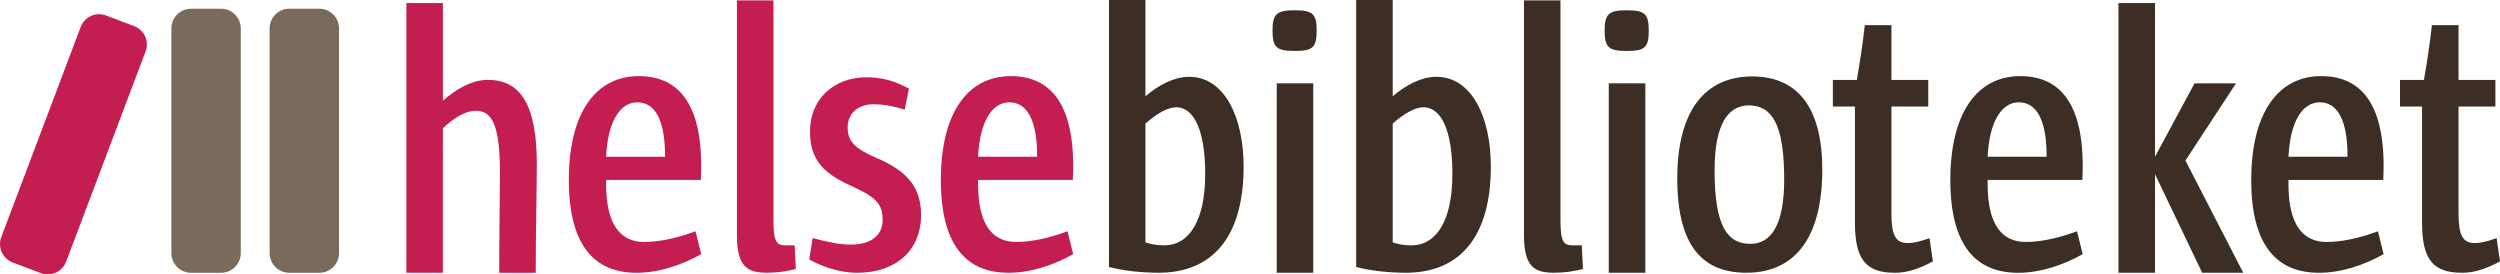 <?xml version="1.0" encoding="utf-8"?>
<!-- Generator: Adobe Illustrator 26.5.0, SVG Export Plug-In . SVG Version: 6.00 Build 0)  -->
<svg version="1.1" id="Layer_1" xmlns="http://www.w3.org/2000/svg" xmlns:xlink="http://www.w3.org/1999/xlink" x="0px" y="0px"
	 viewBox="0 0 613.23 67.3" style="enable-background:new 0 0 613.23 67.3;" xml:space="preserve">
<style type="text/css">
	.st0{fill:#C41D4F;}
	.st1{fill:#3C2E25;}
	.st2{fill:#796A5C;}
</style>
<g>
	<path class="st0" d="M119.66,19.59c-4.11,0-8.13,2.52-11.02,5.13V0.75h-8.96V66.9h8.96V31.45c2.99-2.81,5.78-4.29,8.02-4.29
		c4.02,0,5.97,3.45,5.97,15.21c0,5.51-0.18,15.4-0.18,24.54h8.96c0-9.99,0.27-20.9,0.27-26.59C131.69,25.1,127.3,19.59,119.66,19.59
		z"/>
	<path class="st0" d="M158,59.35c-5.78,0-9.32-4.2-9.32-14.18v-1.03h23.22c0.94-18.57-5.41-25.47-15.2-25.47
		c-10.73,0-17.17,9.24-17.17,25.47c0,16.52,6.64,22.77,16.61,22.77c5.51,0,11-1.86,15.87-4.57l-1.41-5.61
		C165.83,58.5,161.54,59.35,158,59.35z M156.32,25.1c4.48,0,6.81,4.58,6.81,13.07v0.27h-14.46C149.04,30.32,151.84,25.1,156.32,25.1
		z"/>
	<path class="st0" d="M192.71,60.18c-2.25,0-2.99-0.84-2.99-6.35V0.09h-8.96v57.56c0,7.66,2.43,9.25,7.37,9.25
		c2.71,0,4.95-0.37,7.08-0.93l-0.28-5.79H192.71z"/>
	<path class="st0" d="M215.39,38.91c-5.98-2.52-7.47-4.38-7.47-7.65c0-3.08,2.15-5.69,6.35-5.69c2.24,0,4.57,0.37,7.66,1.31
		l1.02-5.14c-3.72-2.04-6.99-2.79-10.36-2.79c-8.21,0-13.9,5.5-13.9,13.24c0,6.63,2.79,10.17,10.36,13.54
		c6.06,2.7,7.46,4.56,7.46,8.21c0,3.27-2.24,6.06-7.84,6.06c-2.43,0-5.04-0.47-9.33-1.59l-0.85,5.24c3.74,2.05,7.94,3.26,11.77,3.26
		c9.88,0,15.67-5.88,15.67-14.09C225.93,46.19,222.85,42.18,215.39,38.91z"/>
	<path class="st0" d="M249.26,59.35c-5.79,0-9.34-4.2-9.34-14.18v-1.03h23.23c0.93-18.57-5.42-25.47-15.2-25.47
		c-10.73,0-17.17,9.24-17.17,25.47c0,16.52,6.63,22.77,16.6,22.77c5.51,0,11.01-1.86,15.87-4.57l-1.4-5.61
		C257.09,58.5,252.79,59.35,249.26,59.35z M247.58,25.1c4.47,0,6.81,4.58,6.81,13.07v0.27h-14.47
		C240.29,30.32,243.09,25.1,247.58,25.1z"/>
	<path class="st1" d="M291.71,18.84c-3.64,0-7.47,1.96-10.74,4.77V0h-8.95v65.5c3.64,0.93,7.93,1.4,12.22,1.4
		c12.61,0,20.81-8.12,20.81-26.03C305.05,28.64,300.29,18.84,291.71,18.84z M285.55,60.18c-1.4,0-3.08-0.18-4.58-0.74V30.32
		c2.9-2.61,5.61-4.01,7.56-4.01c4.29,0,7.1,5.6,7.1,16.33C295.63,54.11,291.71,60.18,285.55,60.18z"/>
	<path class="st1" d="M317.56,2.52c-4.3,0-5.42,0.84-5.42,4.94c0,4.2,1.02,5.04,5.42,5.04c4.47,0,5.41-0.84,5.41-5.04
		C322.97,3.36,321.93,2.52,317.56,2.52z"/>
	<polygon class="st1" points="313.17,22.39 313.17,66.9 322.13,66.9 322.13,20.44 313.17,20.44 	"/>
	<path class="st1" d="M352.35,18.84c-3.64,0-7.46,1.96-10.73,4.77V0h-8.96v65.5c3.65,0.93,7.94,1.4,12.23,1.4
		c12.6,0,20.8-8.12,20.8-26.03C365.7,28.64,360.94,18.84,352.35,18.84z M346.2,60.18c-1.4,0-3.08-0.18-4.58-0.74V30.32
		c2.9-2.61,5.6-4.01,7.56-4.01c4.29,0,7.08,5.6,7.08,16.33C356.27,54.11,352.35,60.18,346.2,60.18z"/>
	<path class="st1" d="M385.75,60.18c-2.24,0-2.98-0.84-2.98-6.35V0.09h-8.95v57.56c0,7.66,2.42,9.25,7.37,9.25
		c2.7,0,4.95-0.37,7.09-0.93L388,60.18H385.75z"/>
	<path class="st1" d="M399.02,2.52c-4.3,0-5.42,0.84-5.42,4.94c0,4.2,1.02,5.04,5.42,5.04c4.47,0,5.41-0.84,5.41-5.04
		C404.43,3.36,403.39,2.52,399.02,2.52z"/>
	<polygon class="st1" points="394.62,22.39 394.62,66.9 403.59,66.9 403.59,20.44 394.62,20.44 	"/>
	<path class="st1" d="M429.79,18.75c-11.18,0-18.37,7.94-18.37,25.01c0,16.99,6.53,23.14,16.99,23.14
		c11.28,0,18.58-7.84,18.58-25.28C446.98,25.38,440.16,18.75,429.79,18.75z M429.33,59.81c-5.68,0-8.76-4.39-8.76-18.09
		c0-11.29,3.35-15.87,8.4-15.87c5.69,0,8.68,4.67,8.68,18.1C437.64,55.24,434.46,59.81,429.33,59.81z"/>
	<path class="st1" d="M467.97,59.62c-3,0-4.02-1.86-4.02-7.37V26.13h9.04V19.6h-9.04V6.16h-6.53c-0.56,5.04-1.22,9.24-1.96,13.45
		h-5.87v6.53h5.41v28.46c0,9.05,2.71,12.31,9.8,12.31c2.7,0,5.51-0.74,9.33-2.8l-0.83-5.69C470.66,59.35,469.17,59.62,467.97,59.62z
		"/>
	<path class="st1" d="M496.88,59.35c-5.78,0-9.33-4.2-9.33-14.18v-1.03h23.23c0.93-18.57-5.42-25.47-15.22-25.47
		c-10.72,0-17.16,9.24-17.16,25.47c0,16.52,6.62,22.77,16.6,22.77c5.51,0,11.01-1.86,15.87-4.57l-1.4-5.61
		C504.71,58.5,500.43,59.35,496.88,59.35z M495.2,25.1c4.49,0,6.81,4.58,6.81,13.07v0.27h-14.45
		C487.92,30.32,490.73,25.1,495.2,25.1z"/>
	<polygon class="st1" points="548.48,20.44 538.31,20.44 528.61,38.44 528.61,0.75 519.64,0.75 519.64,66.9 528.61,66.9 
		528.61,42.73 540.17,66.9 550.25,66.9 536.07,39.37 	"/>
	<path class="st1" d="M570.68,59.35c-5.78,0-9.34-4.2-9.34-14.18v-1.03h23.25c0.93-18.57-5.42-25.47-15.21-25.47
		c-10.73,0-17.17,9.24-17.17,25.47c0,16.52,6.62,22.77,16.6,22.77c5.51,0,11.02-1.86,15.87-4.57l-1.4-5.61
		C578.52,58.5,574.23,59.35,570.68,59.35z M569.01,25.1c4.47,0,6.81,4.58,6.81,13.07v0.27h-14.47
		C561.72,30.32,564.51,25.1,569.01,25.1z"/>
	<path class="st1" d="M612.39,58.41c-2.61,0.93-4.1,1.21-5.32,1.21c-2.99,0-4.01-1.86-4.01-7.37V26.13h9.04V19.6h-9.04V6.16h-6.53
		c-0.57,5.04-1.22,9.24-1.96,13.45h-5.87v6.53h5.41v28.46c0,9.05,2.7,12.31,9.8,12.31c2.7,0,5.51-0.74,9.33-2.8L612.39,58.41z"/>
	<path class="st2" d="M78.34,2.14h-7.38c-2.66,0-4.82,2.16-4.82,4.82v55.13c0,2.66,2.16,4.82,4.82,4.82h7.38
		c2.66,0,4.82-2.16,4.82-4.82V6.96C83.15,4.3,81,2.14,78.34,2.14z"/>
	<path class="st2" d="M54.24,2.14h-7.38c-2.66,0-4.82,2.16-4.82,4.82v55.13c0,2.66,2.16,4.82,4.82,4.82h7.38
		c2.66,0,4.82-2.16,4.82-4.82V6.96C59.05,4.3,56.89,2.14,54.24,2.14z"/>
	<path class="st0" d="M32.91,6.41l-6.9-2.61c-2.49-0.94-5.27,0.31-6.21,2.8L0.31,58.17c-0.94,2.49,0.31,5.27,2.8,6.21l6.9,2.61
		c2.49,0.94,5.27-0.31,6.21-2.8l19.49-51.56C36.66,10.13,35.4,7.35,32.91,6.41z"/>
</g>
</svg>
